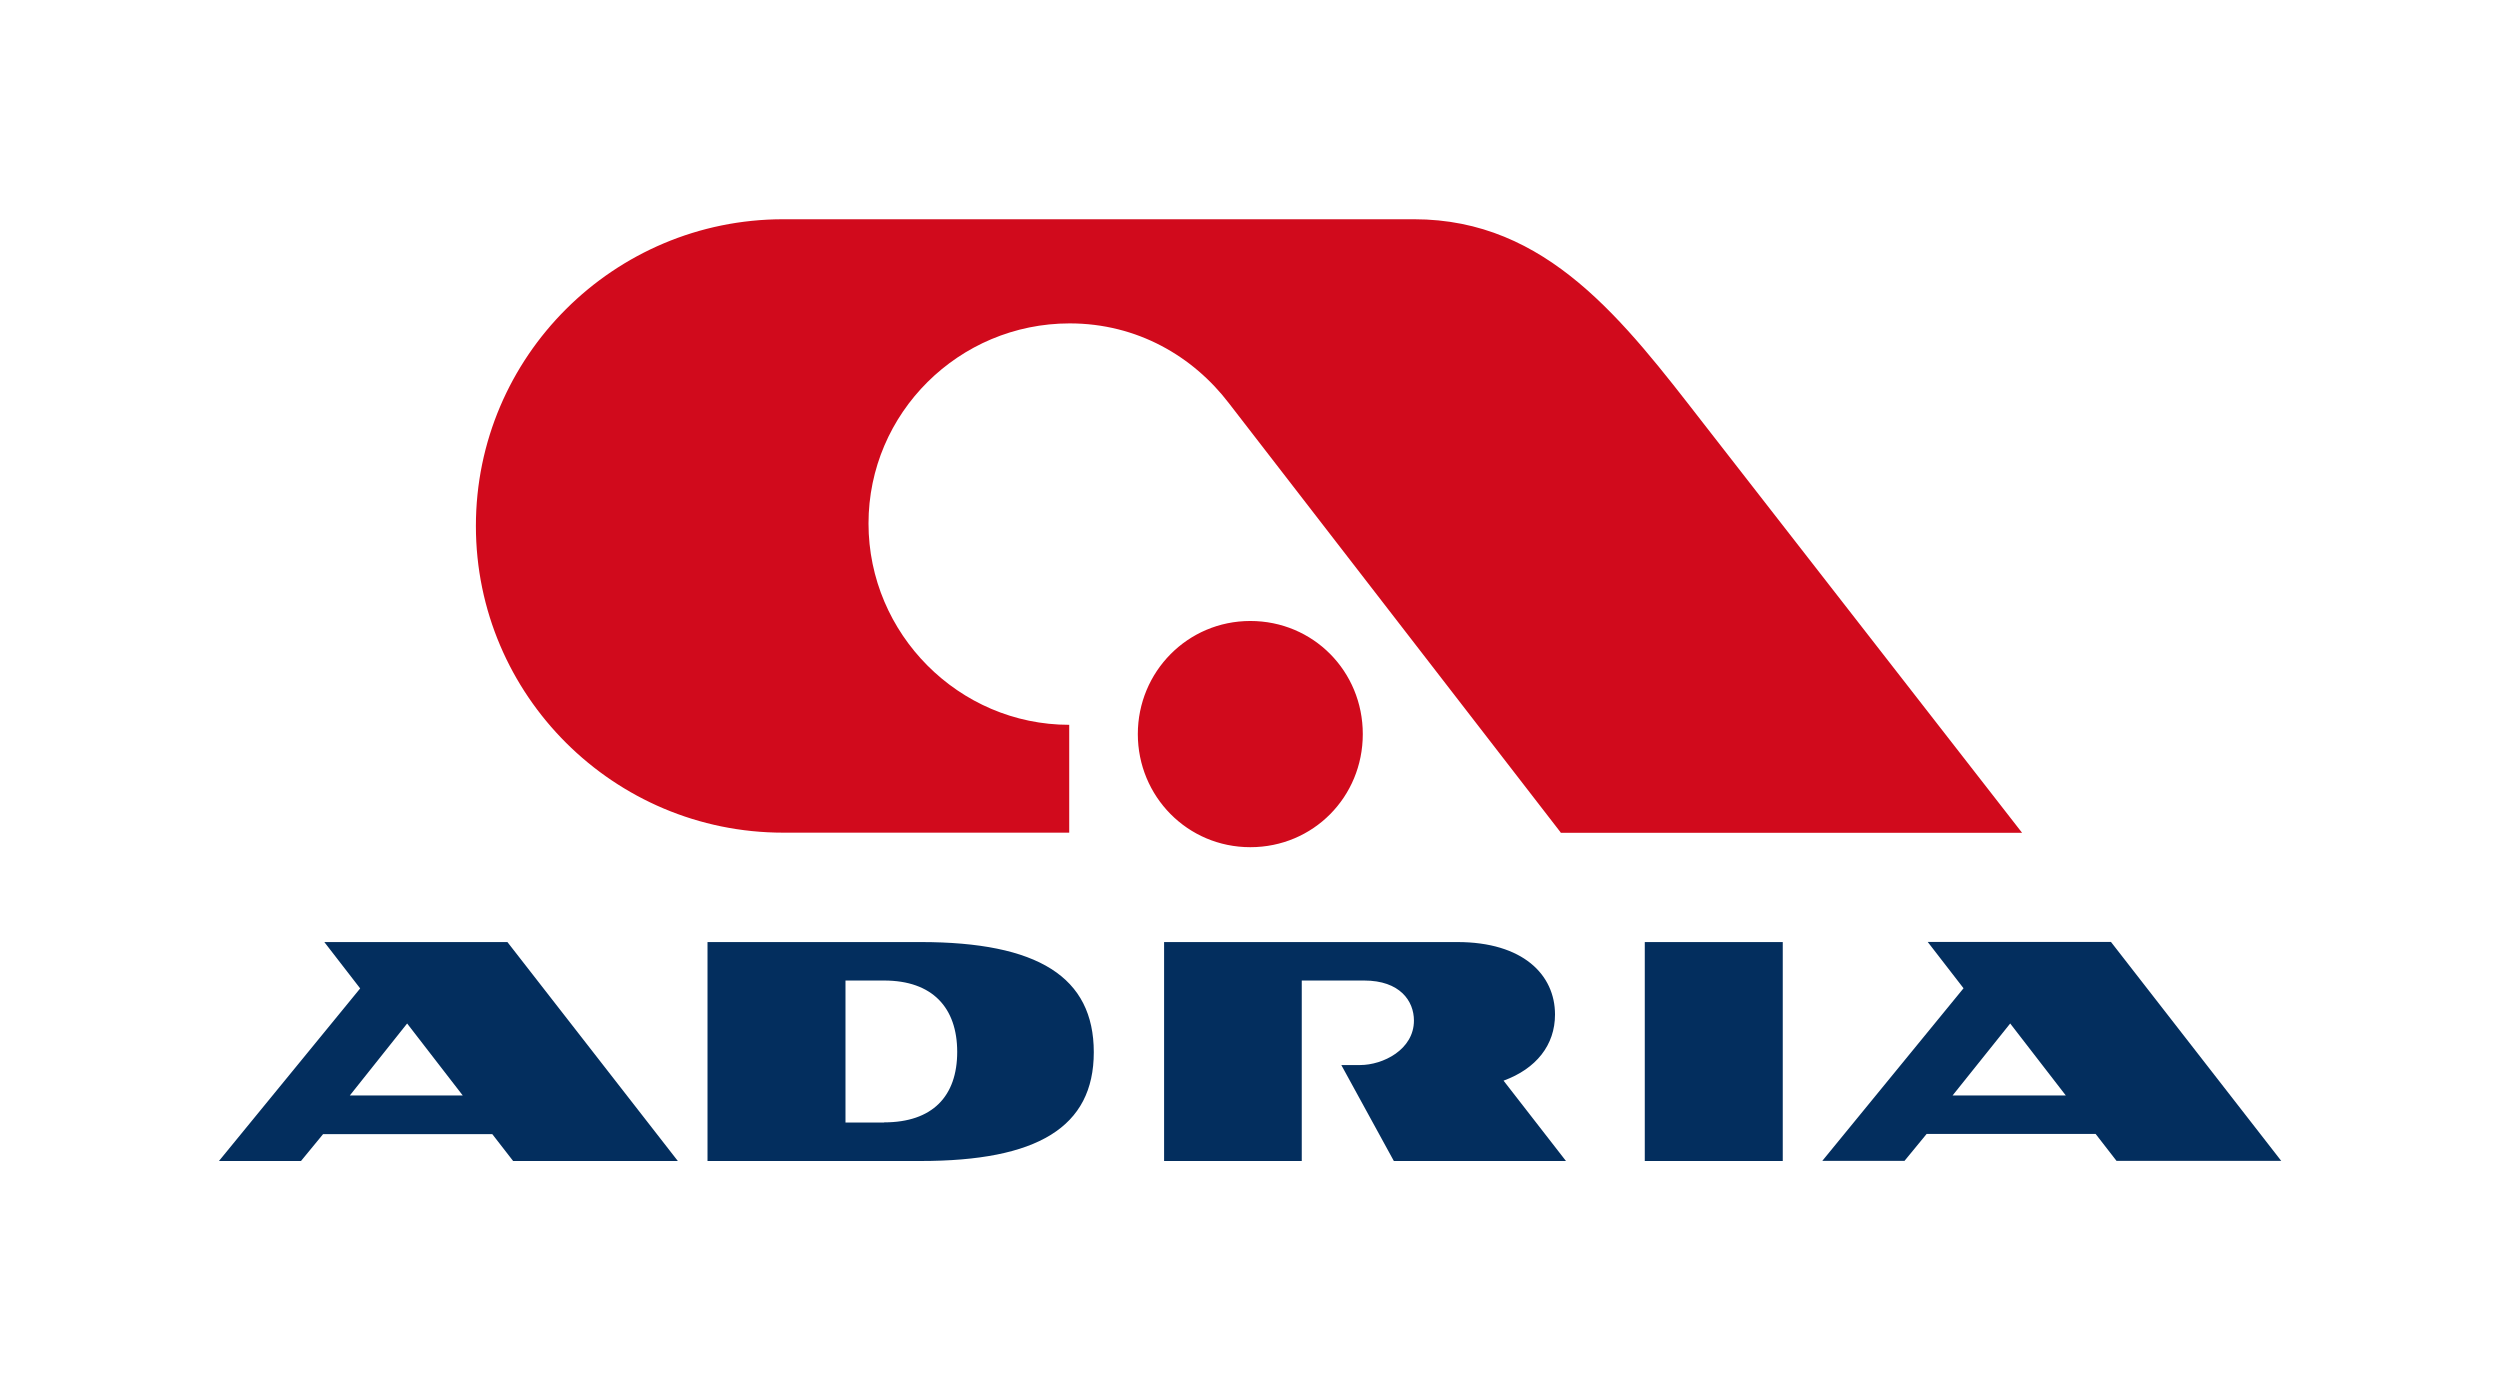 <svg xmlns="http://www.w3.org/2000/svg" id="Layer_1" data-name="Layer 1" viewBox="0 0 161.8 89.31"><defs><style>      .cls-1 {        fill: #d10a1c;      }      .cls-2 {        fill: #032e5e;      }    </style></defs><path class="cls-1" d="M80.92,40.19c4.07,0,7.28,3.25,7.28,7.32s-3.21,7.32-7.28,7.32-7.28-3.29-7.28-7.32,3.22-7.32,7.28-7.32ZM101.01,53.88l-21.48-27.79c-2.31-3.02-5.92-5.16-10.3-5.16-7.17,0-13.02,5.8-13.02,12.95s5.85,13.03,12.99,13.03v6.98h-18.51c-10.96,0-19.89-8.89-19.89-19.85s8.93-19.85,19.89-19.85h40.83c8.62,0,13.58,6.59,18.7,13.18l20.65,26.53h-29.87Z"></path><path class="cls-2" d="M133.7,70.9h-7.33l3.73-4.66,3.6,4.66ZM135.63,73.39l1.35,1.74h10.66l-11.02-14.17h-11.86l2.32,3-9.14,11.17h5.32l1.43-1.74h10.96ZM106.45,60.97v14.17h8.93v-14.17h-8.93ZM57.22,72.65h-2.5v-9.19h2.5c3.13,0,4.73,1.76,4.73,4.62s-1.59,4.56-4.73,4.56ZM59.58,60.97h-13.79v14.17h13.79c7.54,0,11.21-2.17,11.21-7.04s-3.61-7.13-11.21-7.13ZM29.95,70.9h-7.31l3.71-4.66,3.6,4.66ZM32.85,60.97h-11.86l2.32,3-9.14,11.17h5.31l1.43-1.74h10.95l1.35,1.74h10.66l-11.03-14.17ZM94.33,60.97h-18.99v14.17h8.91v-11.68h4.04c2.31,0,3.22,1.32,3.22,2.59,0,1.88-2,2.88-3.49,2.88h-1.21l3.4,6.21h11.14l-4.04-5.2c2.11-.77,3.33-2.3,3.33-4.28,0-2.58-2.08-4.69-6.32-4.69Z"></path></svg>